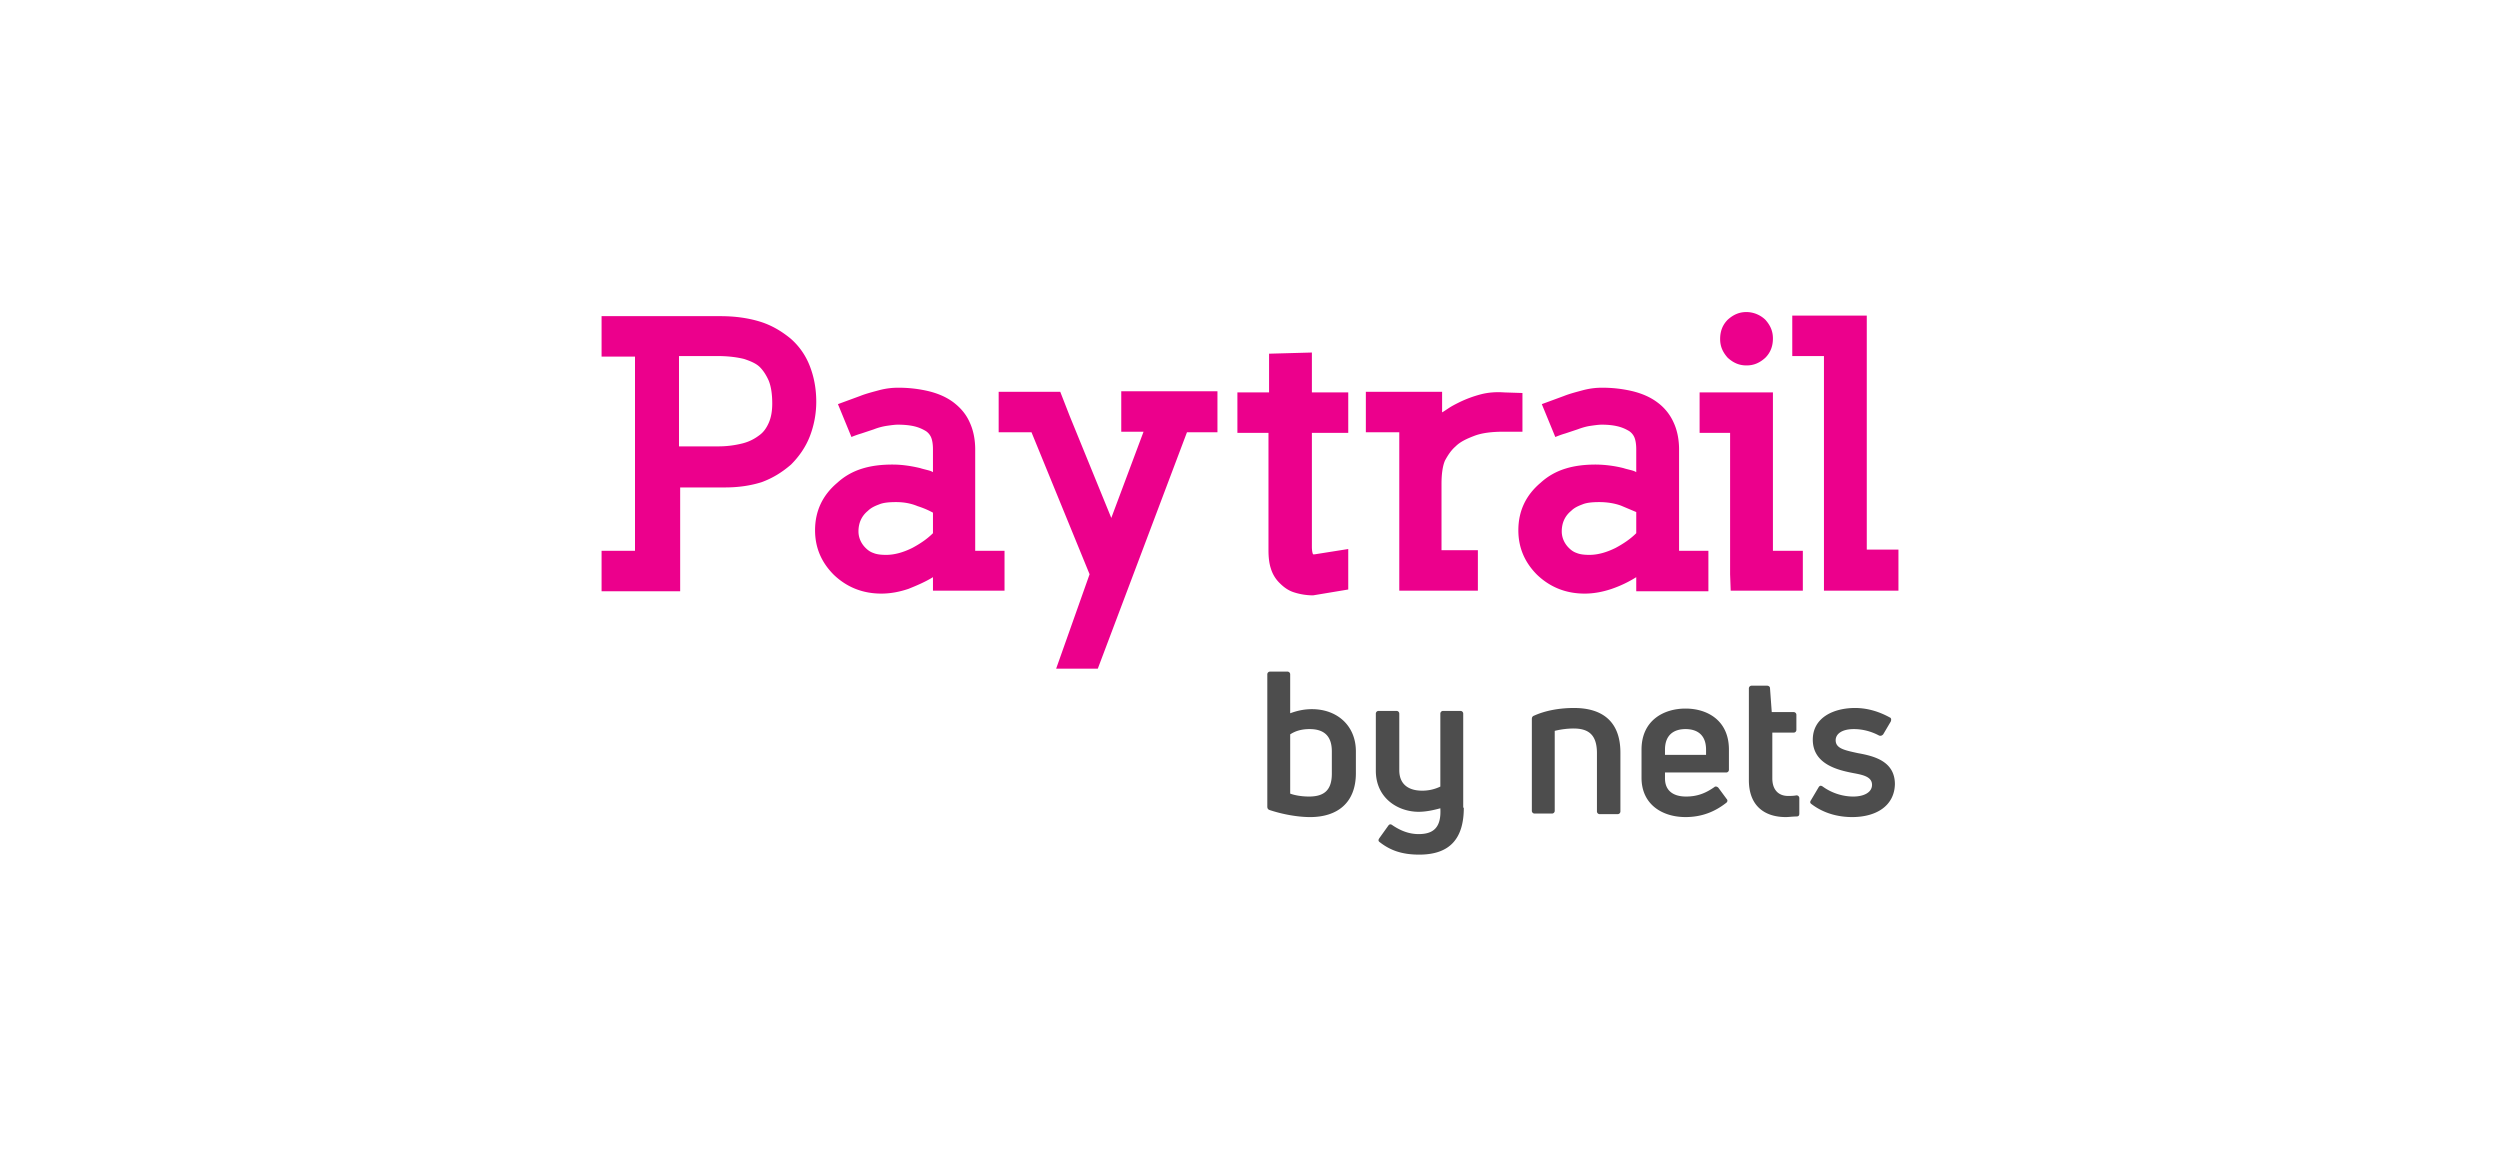 <?xml version="1.0" encoding="UTF-8"?>
<svg xmlns="http://www.w3.org/2000/svg" width="150" height="70" viewBox="0 0 136.492 63.693" shape-rendering="geometricPrecision" image-rendering="optimizeQuality" fill-rule="evenodd" xmlns:v="https://vecta.io/nano"><path d="M48.92 27.411c-.385 0-.705.032-.929.129-.256.095-.448.192-.609.351-.352.289-.512.673-.512 1.122 0 .32.128.64.384.896.128.128.257.224.449.288.16.065.384.096.673.096.448 0 .928-.128 1.441-.384.416-.224.8-.48 1.12-.8v-1.121a4.63 4.63 0 0 0-.832-.353c-.385-.16-.769-.224-1.185-.224zm-7.43-7.365c-.192-.193-.48-.321-.864-.449-.385-.095-.865-.16-1.474-.16h-2.081v4.932h2.081a5.41 5.41 0 0 0 1.377-.16c.385-.096.673-.256.929-.448.224-.161.384-.385.512-.673s.192-.64.192-1.057c0-.512-.063-.929-.192-1.249-.128-.288-.288-.544-.48-.736zm62.159 12.201h-4.067v-1.569-11.241h-1.73v-2.209h4.068v12.777h1.729v2.242zm-5.22 0H94.49l-.032-.896v-7.718h-1.665v-2.21h4.003v8.646h1.633v2.178zm-10.44-.096c-.48.16-.961.256-1.473.256-1.025 0-1.889-.352-2.594-1.025-.673-.672-1.025-1.473-1.025-2.433 0-1.058.417-1.922 1.217-2.595.384-.352.833-.608 1.345-.768s1.057-.224 1.665-.224a6.46 6.46 0 0 1 1.505.192c.096.032.225.064.353.096s.256.064.352.128v-1.249c0-.256-.032-.48-.096-.64a.79.79 0 0 0-.288-.353c-.161-.096-.352-.192-.609-.256s-.544-.096-.896-.096c-.16 0-.385.032-.609.064s-.448.096-.705.192l-.672.224c-.224.065-.384.129-.544.193l-.737-1.794 1.217-.448c.32-.128.705-.224 1.057-.32.384-.097.704-.128.993-.128a7.07 7.07 0 0 1 1.697.192c.512.128.961.32 1.345.608a2.75 2.75 0 0 1 .897 1.121c.192.416.288.929.288 1.441v5.54h1.601v2.21h-3.939v-.769a6.5 6.5 0 0 1-1.345.641zm-7.302-2.114v2.21h-4.291v-1.569V23.6h-1.825v-2.209h4.163v1.121c.064-.032.16-.097.352-.225s.385-.224.577-.32a6.4 6.4 0 0 1 1.217-.448c.384-.096.8-.128 1.249-.096l.992.032v2.113h-1.025c-.64 0-1.184.065-1.601.225s-.768.32-1.024.576c-.257.224-.417.48-.577.769-.128.288-.192.736-.192 1.28v3.619h1.985zM67.59 21.423h1.697v-2.114l2.338-.064v2.178h1.985v2.21h-1.985v6.212c0 .224.032.352.064.417h.096l1.825-.289v2.21l-1.921.32a3.44 3.44 0 0 1-1.025-.16c-.32-.096-.577-.288-.8-.512a1.85 1.85 0 0 1-.481-.801c-.096-.288-.128-.64-.128-.993v-6.404h-1.697v-2.21h.032zM66.469 23.6h-1.665l-4.868 12.906h-2.274l1.826-5.155-3.171-7.751h-1.793v-2.209h3.363l.512 1.313 2.274 5.572 1.761-4.708h-1.217v-2.209h5.252V23.6zm-11.625 8.647h-3.907v-.737c-.416.256-.864.449-1.345.641-.48.16-.961.256-1.473.256-1.025 0-1.889-.352-2.594-1.025-.672-.672-1.025-1.473-1.025-2.433 0-1.058.417-1.922 1.217-2.595.385-.352.833-.608 1.345-.768s1.057-.224 1.665-.224c.481 0 .961.064 1.506.192.096.032.224.064.352.096s.256.064.352.128v-1.249c0-.256-.032-.48-.096-.64a.79.79 0 0 0-.288-.353c-.16-.096-.353-.192-.608-.256s-.577-.096-.929-.096c-.16 0-.385.032-.609.064a3.33 3.33 0 0 0-.704.192l-.673.224a5.4 5.4 0 0 0-.544.193l-.737-1.794 1.218-.448c.32-.128.704-.224 1.056-.32.384-.097.704-.128.993-.128a7.07 7.07 0 0 1 1.697.192c.513.128.961.32 1.345.608.416.32.705.673.897 1.121.192.416.288.929.288 1.441v5.54h1.601v2.178zm-11.656-6.885c-.481.416-.993.736-1.601.96-.609.193-1.281.289-1.987.289h-2.465v4.099 1.569h-4.291v-2.21h1.825v-10.6h-1.825V17.26h6.501c.768 0 1.473.096 2.113.288s1.185.512 1.698.929c.48.416.832.928 1.056 1.505s.353 1.216.353 1.953a5.23 5.23 0 0 1-.353 1.89c-.224.576-.576 1.088-1.024 1.537zm53.191-7.91c.288.32.417.641.417 1.025 0 .416-.129.768-.417 1.056-.32.289-.64.417-1.025.417s-.704-.128-1.024-.417c-.288-.32-.416-.64-.416-1.024 0-.416.128-.769.416-1.057.32-.288.64-.417 1.024-.417a1.51 1.51 0 0 1 1.025.417zm-7.045 10.503l-.833-.351c-.352-.129-.768-.193-1.185-.193-.384 0-.704.032-.929.129-.256.095-.448.192-.608.351-.352.289-.512.673-.512 1.122 0 .32.128.64.384.896.128.128.256.224.449.288.16.065.384.096.672.096.448 0 .929-.128 1.441-.384.416-.224.801-.48 1.121-.8v-1.154z" fill="#ec008c"/><path d="M101.119 44.608c-.737 0-1.537-.192-2.21-.704-.096-.064-.096-.129-.032-.224l.417-.705c.064-.096.128-.096.224-.032.48.352 1.088.544 1.665.544s1.024-.224 1.024-.64c0-.448-.512-.545-1.024-.641-.833-.16-2.21-.48-2.21-1.825 0-1.217 1.153-1.729 2.306-1.729.608 0 1.249.16 1.889.512.097.032.097.128.064.224l-.416.705c-.064.064-.128.096-.224.064-.416-.224-.897-.353-1.377-.353-.641 0-.993.257-.993.609 0 .448.481.545 1.217.705.897.16 2.017.448 2.017 1.697-.031 1.185-1.024 1.793-2.337 1.793zm-2.882-.192c0 .096-.032.16-.16.16-.192 0-.417.032-.577.032-1.121 0-2.017-.576-2.017-2.017v-4.996a.15.15 0 0 1 .16-.16h.833c.095 0 .16.064.16.128l.096 1.313h1.184a.15.15 0 0 1 .161.16v.801a.15.15 0 0 1-.161.16h-1.153v2.498c0 .608.321.96.865.96.096 0 .288 0 .449-.032a.15.15 0 0 1 .16.16v.833zm-3.843-2.402a.15.15 0 0 1-.16.16h-3.331v.321c0 .672.448.992 1.153.992.673 0 1.121-.224 1.538-.512.063-.064.16-.032.223.032l.449.608c.064.065.064.16-.032.225-.577.448-1.281.768-2.21.768-1.249 0-2.402-.672-2.402-2.146v-1.536c0-1.602 1.217-2.242 2.402-2.242s2.37.64 2.37 2.242v1.088zm-5.925 2.274a.15.15 0 0 1-.16.16h-.961a.15.15 0 0 1-.16-.16v-3.17c0-1.025-.48-1.346-1.281-1.346a4.45 4.45 0 0 0-1.024.129v4.355a.15.15 0 0 1-.16.16h-.929a.15.15 0 0 1-.16-.16V39.26c0-.096.032-.16.128-.192.64-.288 1.409-.416 2.177-.416 1.506 0 2.53.704 2.53 2.434v3.202zm-8.55-.192c0 1.697-.769 2.562-2.434 2.562-.928 0-1.569-.225-2.146-.673-.096-.064-.096-.128-.032-.224l.481-.672c.064-.097.128-.097.192-.065.416.289.897.513 1.473.513.768 0 1.249-.32 1.185-1.409-.352.096-.769.192-1.185.192-1.121 0-2.337-.737-2.337-2.242v-3.106a.15.15 0 0 1 .159-.16h.961a.15.15 0 0 1 .16.16v3.074c0 .833.577 1.121 1.249 1.121a2.27 2.27 0 0 0 .993-.224v-3.971a.15.15 0 0 1 .16-.16h.929a.15.15 0 0 1 .16.16v5.124h.032zm-5.892-1.89c0 1.666-1.057 2.402-2.498 2.402-.705 0-1.537-.16-2.21-.384-.096-.032-.128-.096-.128-.192v-7.206a.15.15 0 0 1 .16-.16h.929a.15.15 0 0 1 .16.16v2.114c.352-.128.736-.224 1.185-.224 1.377 0 2.402.897 2.402 2.306v1.184zm17.997-2.402c-.64 0-1.121.321-1.121 1.122v.287h2.242v-.287c0-.833-.512-1.122-1.121-1.122zm-20.527 0c-.417 0-.769.096-1.057.289v3.234c.256.096.64.16 1.025.16.8 0 1.249-.32 1.249-1.249v-1.216c0-.865-.449-1.218-1.217-1.218z" fill="#4d4d4d"/></svg>